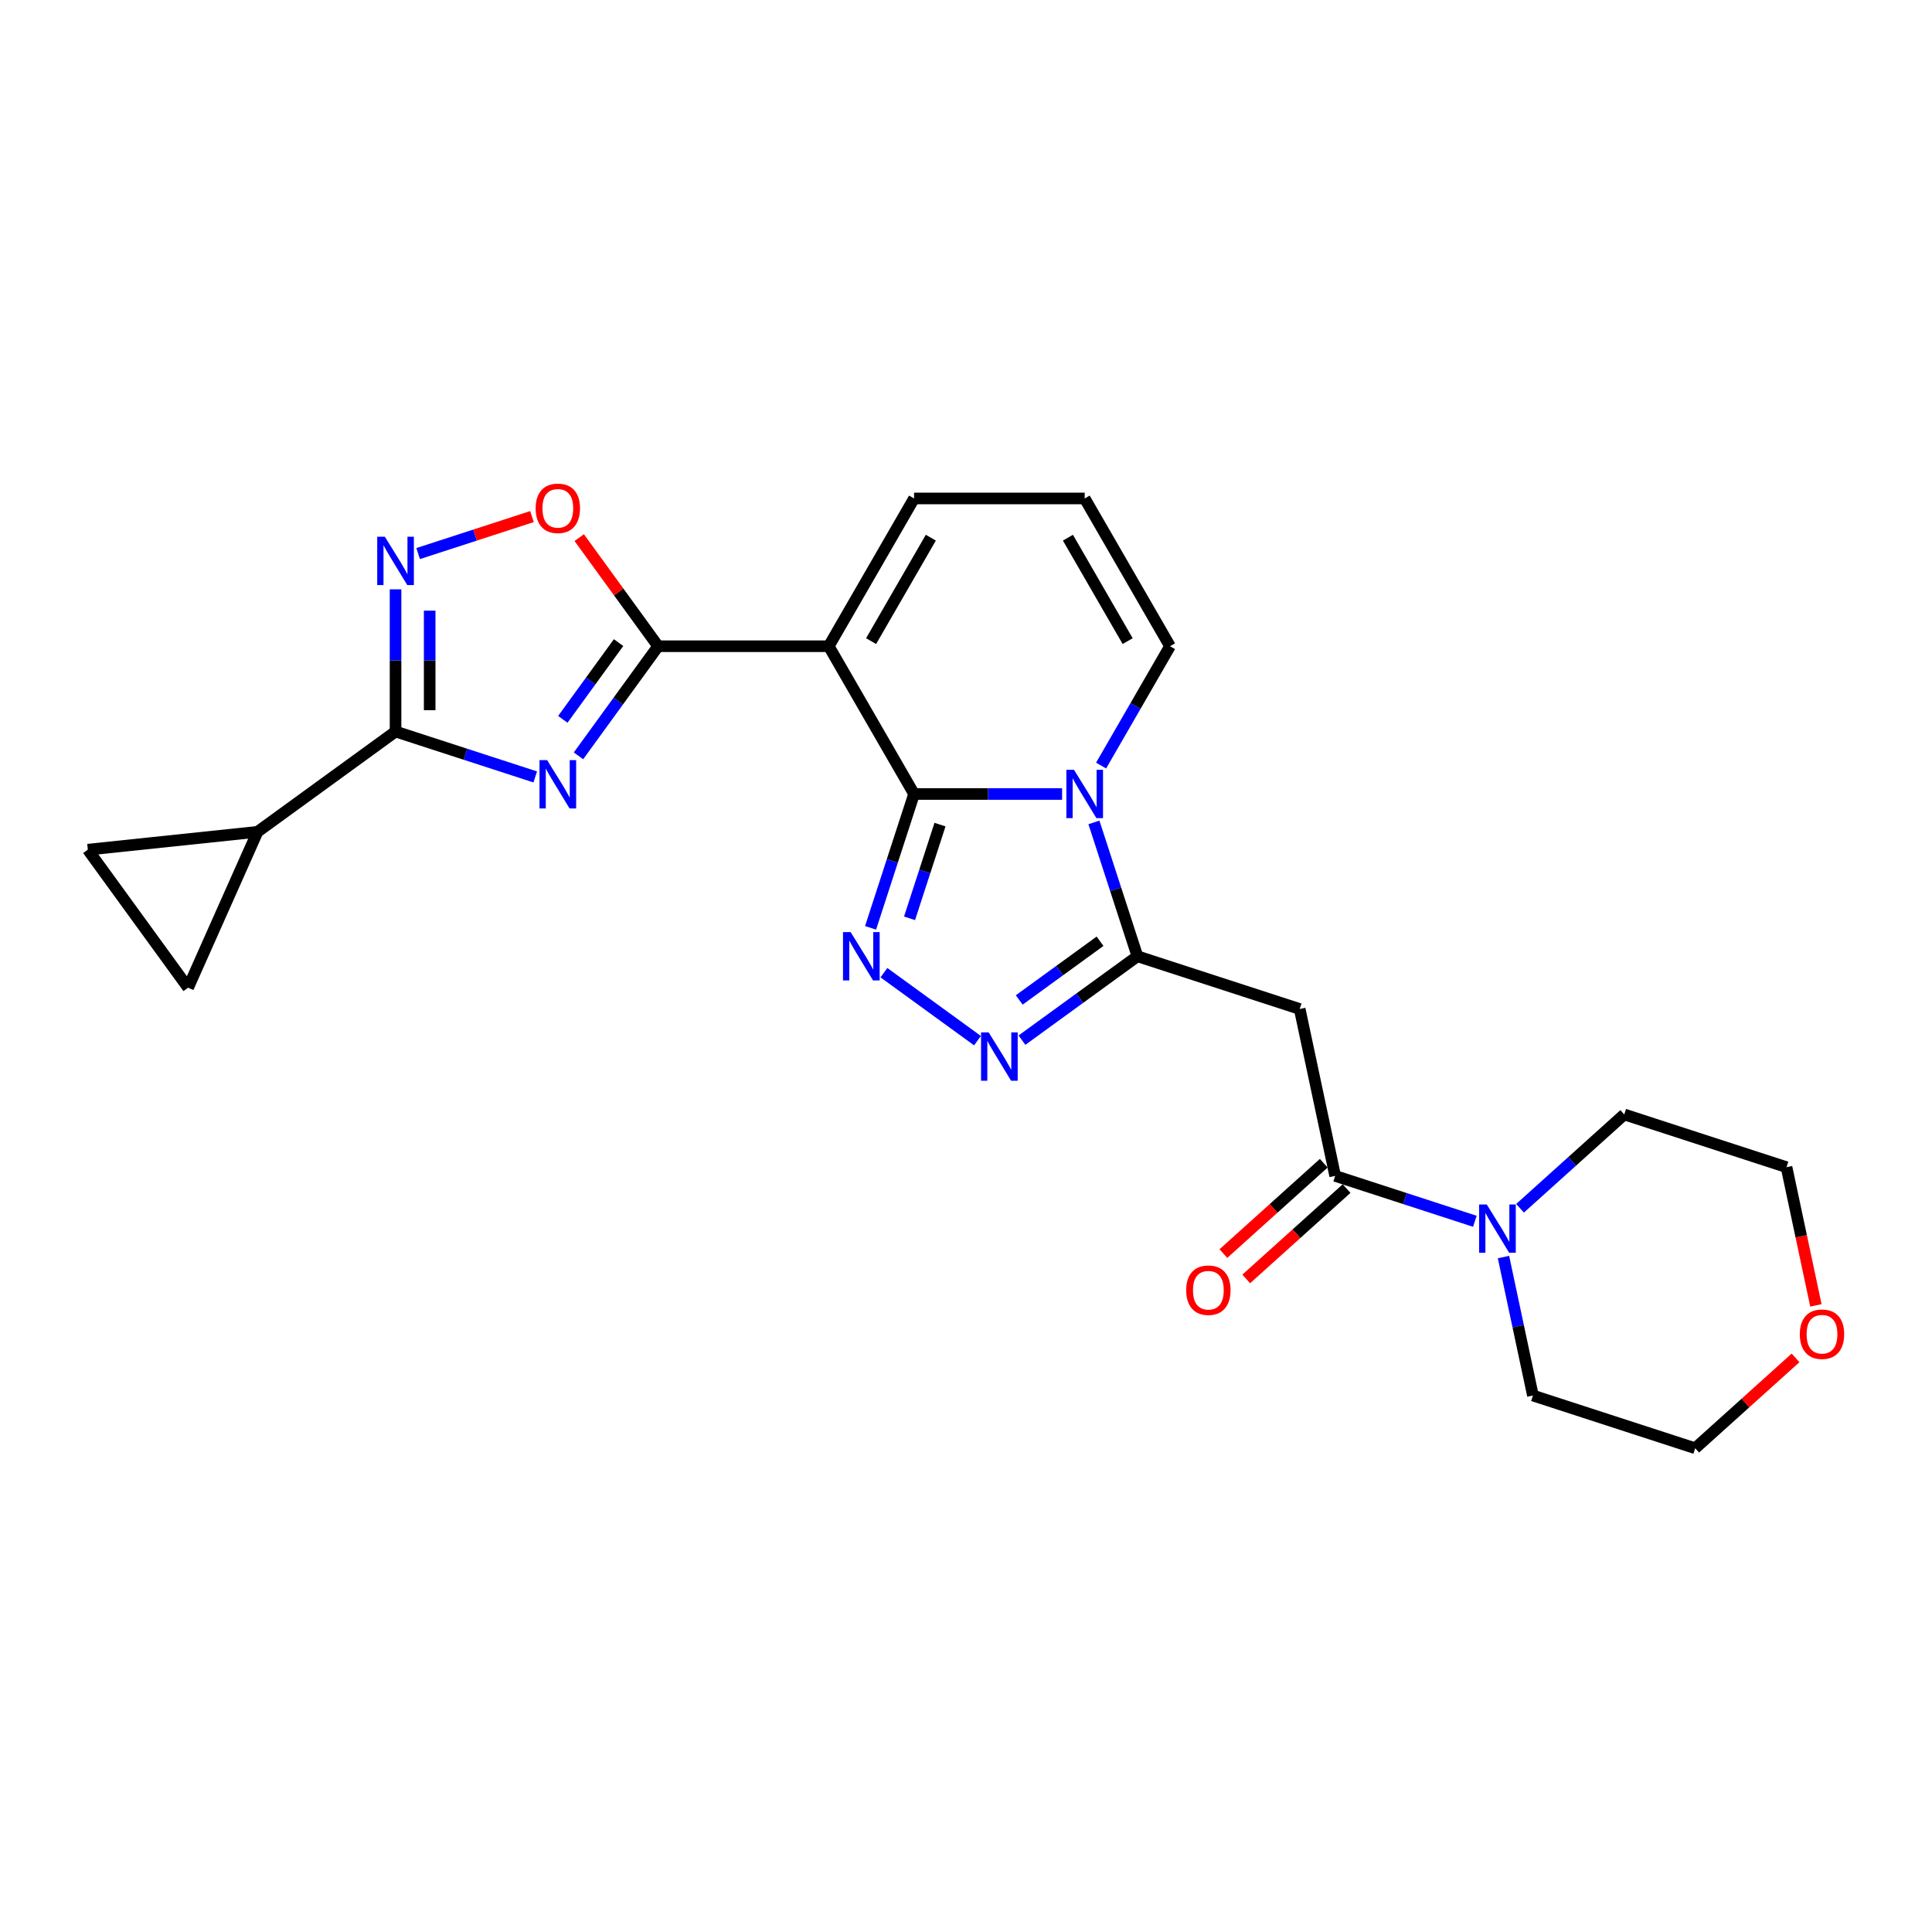 <?xml version='1.0' encoding='iso-8859-1'?>
<svg version='1.1' baseProfile='full'
              xmlns='http://www.w3.org/2000/svg'
                      xmlns:rdkit='http://www.rdkit.org/xml'
                      xmlns:xlink='http://www.w3.org/1999/xlink'
                  xml:space='preserve'
width='1000px' height='1000px' viewBox='0 0 1000 1000'>
<!-- END OF HEADER -->
<rect style='opacity:1.0;fill:#FFFFFF;stroke:none' width='1000' height='1000' x='0' y='0'> </rect>
<path class='bond-0' d='M 473.118,410.97 L 511.429,410.97' style='fill:none;fill-rule:evenodd;stroke:#000000;stroke-width:6px;stroke-linecap:butt;stroke-linejoin:miter;stroke-opacity:1' />
<path class='bond-0' d='M 511.429,410.97 L 549.741,410.97' style='fill:none;fill-rule:evenodd;stroke:#0000FF;stroke-width:6px;stroke-linecap:butt;stroke-linejoin:miter;stroke-opacity:1' />
<path class='bond-1' d='M 473.118,410.97 L 428.959,334.485' style='fill:none;fill-rule:evenodd;stroke:#000000;stroke-width:6px;stroke-linecap:butt;stroke-linejoin:miter;stroke-opacity:1' />
<path class='bond-5' d='M 473.118,410.97 L 461.862,445.61' style='fill:none;fill-rule:evenodd;stroke:#000000;stroke-width:6px;stroke-linecap:butt;stroke-linejoin:miter;stroke-opacity:1' />
<path class='bond-5' d='M 461.862,445.61 L 450.607,480.25' style='fill:none;fill-rule:evenodd;stroke:#0000FF;stroke-width:6px;stroke-linecap:butt;stroke-linejoin:miter;stroke-opacity:1' />
<path class='bond-5' d='M 486.54,426.82 L 478.661,451.068' style='fill:none;fill-rule:evenodd;stroke:#000000;stroke-width:6px;stroke-linecap:butt;stroke-linejoin:miter;stroke-opacity:1' />
<path class='bond-5' d='M 478.661,451.068 L 470.782,475.316' style='fill:none;fill-rule:evenodd;stroke:#0000FF;stroke-width:6px;stroke-linecap:butt;stroke-linejoin:miter;stroke-opacity:1' />
<path class='bond-4' d='M 566.215,425.683 L 577.47,460.324' style='fill:none;fill-rule:evenodd;stroke:#0000FF;stroke-width:6px;stroke-linecap:butt;stroke-linejoin:miter;stroke-opacity:1' />
<path class='bond-4' d='M 577.47,460.324 L 588.726,494.964' style='fill:none;fill-rule:evenodd;stroke:#000000;stroke-width:6px;stroke-linecap:butt;stroke-linejoin:miter;stroke-opacity:1' />
<path class='bond-16' d='M 569.929,396.256 L 587.761,365.371' style='fill:none;fill-rule:evenodd;stroke:#0000FF;stroke-width:6px;stroke-linecap:butt;stroke-linejoin:miter;stroke-opacity:1' />
<path class='bond-16' d='M 587.761,365.371 L 605.593,334.485' style='fill:none;fill-rule:evenodd;stroke:#000000;stroke-width:6px;stroke-linecap:butt;stroke-linejoin:miter;stroke-opacity:1' />
<path class='bond-3' d='M 428.959,334.485 L 340.643,334.485' style='fill:none;fill-rule:evenodd;stroke:#000000;stroke-width:6px;stroke-linecap:butt;stroke-linejoin:miter;stroke-opacity:1' />
<path class='bond-17' d='M 428.959,334.485 L 473.118,258.001' style='fill:none;fill-rule:evenodd;stroke:#000000;stroke-width:6px;stroke-linecap:butt;stroke-linejoin:miter;stroke-opacity:1' />
<path class='bond-17' d='M 450.88,331.844 L 481.791,278.305' style='fill:none;fill-rule:evenodd;stroke:#000000;stroke-width:6px;stroke-linecap:butt;stroke-linejoin:miter;stroke-opacity:1' />
<path class='bond-2' d='M 299.421,391.221 L 320.032,362.853' style='fill:none;fill-rule:evenodd;stroke:#0000FF;stroke-width:6px;stroke-linecap:butt;stroke-linejoin:miter;stroke-opacity:1' />
<path class='bond-2' d='M 320.032,362.853 L 340.643,334.485' style='fill:none;fill-rule:evenodd;stroke:#000000;stroke-width:6px;stroke-linecap:butt;stroke-linejoin:miter;stroke-opacity:1' />
<path class='bond-2' d='M 291.315,372.329 L 305.742,352.471' style='fill:none;fill-rule:evenodd;stroke:#0000FF;stroke-width:6px;stroke-linecap:butt;stroke-linejoin:miter;stroke-opacity:1' />
<path class='bond-2' d='M 305.742,352.471 L 320.169,332.613' style='fill:none;fill-rule:evenodd;stroke:#000000;stroke-width:6px;stroke-linecap:butt;stroke-linejoin:miter;stroke-opacity:1' />
<path class='bond-7' d='M 277.038,402.136 L 240.888,390.39' style='fill:none;fill-rule:evenodd;stroke:#0000FF;stroke-width:6px;stroke-linecap:butt;stroke-linejoin:miter;stroke-opacity:1' />
<path class='bond-7' d='M 240.888,390.39 L 204.737,378.644' style='fill:none;fill-rule:evenodd;stroke:#000000;stroke-width:6px;stroke-linecap:butt;stroke-linejoin:miter;stroke-opacity:1' />
<path class='bond-11' d='M 340.643,334.485 L 320.224,306.382' style='fill:none;fill-rule:evenodd;stroke:#000000;stroke-width:6px;stroke-linecap:butt;stroke-linejoin:miter;stroke-opacity:1' />
<path class='bond-11' d='M 320.224,306.382 L 299.806,278.279' style='fill:none;fill-rule:evenodd;stroke:#FF0000;stroke-width:6px;stroke-linecap:butt;stroke-linejoin:miter;stroke-opacity:1' />
<path class='bond-9' d='M 588.726,494.964 L 672.72,522.255' style='fill:none;fill-rule:evenodd;stroke:#000000;stroke-width:6px;stroke-linecap:butt;stroke-linejoin:miter;stroke-opacity:1' />
<path class='bond-25' d='M 588.726,494.964 L 558.847,516.672' style='fill:none;fill-rule:evenodd;stroke:#000000;stroke-width:6px;stroke-linecap:butt;stroke-linejoin:miter;stroke-opacity:1' />
<path class='bond-25' d='M 558.847,516.672 L 528.969,538.38' style='fill:none;fill-rule:evenodd;stroke:#0000FF;stroke-width:6px;stroke-linecap:butt;stroke-linejoin:miter;stroke-opacity:1' />
<path class='bond-25' d='M 569.38,487.186 L 548.465,502.382' style='fill:none;fill-rule:evenodd;stroke:#000000;stroke-width:6px;stroke-linecap:butt;stroke-linejoin:miter;stroke-opacity:1' />
<path class='bond-25' d='M 548.465,502.382 L 527.55,517.577' style='fill:none;fill-rule:evenodd;stroke:#0000FF;stroke-width:6px;stroke-linecap:butt;stroke-linejoin:miter;stroke-opacity:1' />
<path class='bond-6' d='M 457.519,503.459 L 505.944,538.642' style='fill:none;fill-rule:evenodd;stroke:#0000FF;stroke-width:6px;stroke-linecap:butt;stroke-linejoin:miter;stroke-opacity:1' />
<path class='bond-12' d='M 204.737,378.644 L 133.287,430.555' style='fill:none;fill-rule:evenodd;stroke:#000000;stroke-width:6px;stroke-linecap:butt;stroke-linejoin:miter;stroke-opacity:1' />
<path class='bond-27' d='M 204.737,378.644 L 204.737,341.842' style='fill:none;fill-rule:evenodd;stroke:#000000;stroke-width:6px;stroke-linecap:butt;stroke-linejoin:miter;stroke-opacity:1' />
<path class='bond-27' d='M 204.737,341.842 L 204.737,305.04' style='fill:none;fill-rule:evenodd;stroke:#0000FF;stroke-width:6px;stroke-linecap:butt;stroke-linejoin:miter;stroke-opacity:1' />
<path class='bond-27' d='M 222.4,367.603 L 222.4,341.842' style='fill:none;fill-rule:evenodd;stroke:#000000;stroke-width:6px;stroke-linecap:butt;stroke-linejoin:miter;stroke-opacity:1' />
<path class='bond-27' d='M 222.4,341.842 L 222.4,316.081' style='fill:none;fill-rule:evenodd;stroke:#0000FF;stroke-width:6px;stroke-linecap:butt;stroke-linejoin:miter;stroke-opacity:1' />
<path class='bond-8' d='M 216.43,286.528 L 245.89,276.956' style='fill:none;fill-rule:evenodd;stroke:#0000FF;stroke-width:6px;stroke-linecap:butt;stroke-linejoin:miter;stroke-opacity:1' />
<path class='bond-8' d='M 245.89,276.956 L 275.35,267.383' style='fill:none;fill-rule:evenodd;stroke:#FF0000;stroke-width:6px;stroke-linecap:butt;stroke-linejoin:miter;stroke-opacity:1' />
<path class='bond-10' d='M 672.72,522.255 L 691.082,608.642' style='fill:none;fill-rule:evenodd;stroke:#000000;stroke-width:6px;stroke-linecap:butt;stroke-linejoin:miter;stroke-opacity:1' />
<path class='bond-13' d='M 691.082,608.642 L 727.232,620.388' style='fill:none;fill-rule:evenodd;stroke:#000000;stroke-width:6px;stroke-linecap:butt;stroke-linejoin:miter;stroke-opacity:1' />
<path class='bond-13' d='M 727.232,620.388 L 763.383,632.134' style='fill:none;fill-rule:evenodd;stroke:#0000FF;stroke-width:6px;stroke-linecap:butt;stroke-linejoin:miter;stroke-opacity:1' />
<path class='bond-19' d='M 685.172,602.079 L 659.201,625.464' style='fill:none;fill-rule:evenodd;stroke:#000000;stroke-width:6px;stroke-linecap:butt;stroke-linejoin:miter;stroke-opacity:1' />
<path class='bond-19' d='M 659.201,625.464 L 633.229,648.848' style='fill:none;fill-rule:evenodd;stroke:#FF0000;stroke-width:6px;stroke-linecap:butt;stroke-linejoin:miter;stroke-opacity:1' />
<path class='bond-19' d='M 696.991,615.205 L 671.02,638.59' style='fill:none;fill-rule:evenodd;stroke:#000000;stroke-width:6px;stroke-linecap:butt;stroke-linejoin:miter;stroke-opacity:1' />
<path class='bond-19' d='M 671.02,638.59 L 645.048,661.975' style='fill:none;fill-rule:evenodd;stroke:#FF0000;stroke-width:6px;stroke-linecap:butt;stroke-linejoin:miter;stroke-opacity:1' />
<path class='bond-14' d='M 133.287,430.555 L 97.366,511.236' style='fill:none;fill-rule:evenodd;stroke:#000000;stroke-width:6px;stroke-linecap:butt;stroke-linejoin:miter;stroke-opacity:1' />
<path class='bond-15' d='M 133.287,430.555 L 45.455,439.786' style='fill:none;fill-rule:evenodd;stroke:#000000;stroke-width:6px;stroke-linecap:butt;stroke-linejoin:miter;stroke-opacity:1' />
<path class='bond-21' d='M 786.769,625.405 L 813.739,601.121' style='fill:none;fill-rule:evenodd;stroke:#0000FF;stroke-width:6px;stroke-linecap:butt;stroke-linejoin:miter;stroke-opacity:1' />
<path class='bond-21' d='M 813.739,601.121 L 840.708,576.838' style='fill:none;fill-rule:evenodd;stroke:#000000;stroke-width:6px;stroke-linecap:butt;stroke-linejoin:miter;stroke-opacity:1' />
<path class='bond-22' d='M 778.203,650.647 L 785.821,686.483' style='fill:none;fill-rule:evenodd;stroke:#0000FF;stroke-width:6px;stroke-linecap:butt;stroke-linejoin:miter;stroke-opacity:1' />
<path class='bond-22' d='M 785.821,686.483 L 793.438,722.32' style='fill:none;fill-rule:evenodd;stroke:#000000;stroke-width:6px;stroke-linecap:butt;stroke-linejoin:miter;stroke-opacity:1' />
<path class='bond-28' d='M 97.366,511.236 L 45.455,439.786' style='fill:none;fill-rule:evenodd;stroke:#000000;stroke-width:6px;stroke-linecap:butt;stroke-linejoin:miter;stroke-opacity:1' />
<path class='bond-26' d='M 605.593,334.485 L 561.434,258.001' style='fill:none;fill-rule:evenodd;stroke:#000000;stroke-width:6px;stroke-linecap:butt;stroke-linejoin:miter;stroke-opacity:1' />
<path class='bond-26' d='M 583.672,331.844 L 552.761,278.305' style='fill:none;fill-rule:evenodd;stroke:#000000;stroke-width:6px;stroke-linecap:butt;stroke-linejoin:miter;stroke-opacity:1' />
<path class='bond-18' d='M 473.118,258.001 L 561.434,258.001' style='fill:none;fill-rule:evenodd;stroke:#000000;stroke-width:6px;stroke-linecap:butt;stroke-linejoin:miter;stroke-opacity:1' />
<path class='bond-20' d='M 929.375,702.842 L 903.404,726.227' style='fill:none;fill-rule:evenodd;stroke:#FF0000;stroke-width:6px;stroke-linecap:butt;stroke-linejoin:miter;stroke-opacity:1' />
<path class='bond-20' d='M 903.404,726.227 L 877.432,749.611' style='fill:none;fill-rule:evenodd;stroke:#000000;stroke-width:6px;stroke-linecap:butt;stroke-linejoin:miter;stroke-opacity:1' />
<path class='bond-29' d='M 939.907,675.661 L 932.305,639.895' style='fill:none;fill-rule:evenodd;stroke:#FF0000;stroke-width:6px;stroke-linecap:butt;stroke-linejoin:miter;stroke-opacity:1' />
<path class='bond-29' d='M 932.305,639.895 L 924.702,604.129' style='fill:none;fill-rule:evenodd;stroke:#000000;stroke-width:6px;stroke-linecap:butt;stroke-linejoin:miter;stroke-opacity:1' />
<path class='bond-23' d='M 840.708,576.838 L 924.702,604.129' style='fill:none;fill-rule:evenodd;stroke:#000000;stroke-width:6px;stroke-linecap:butt;stroke-linejoin:miter;stroke-opacity:1' />
<path class='bond-24' d='M 793.438,722.32 L 877.432,749.611' style='fill:none;fill-rule:evenodd;stroke:#000000;stroke-width:6px;stroke-linecap:butt;stroke-linejoin:miter;stroke-opacity:1' />
<path  class='atom-1' d='M 555.906 398.464
L 564.101 411.712
Q 564.914 413.019, 566.221 415.386
Q 567.528 417.752, 567.599 417.894
L 567.599 398.464
L 570.919 398.464
L 570.919 423.475
L 567.493 423.475
L 558.696 408.991
Q 557.672 407.296, 556.577 405.353
Q 555.517 403.41, 555.199 402.809
L 555.199 423.475
L 551.949 423.475
L 551.949 398.464
L 555.906 398.464
' fill='#0000FF'/>
<path  class='atom-3' d='M 283.203 393.429
L 291.398 406.677
Q 292.211 407.984, 293.518 410.351
Q 294.825 412.718, 294.896 412.859
L 294.896 393.429
L 298.216 393.429
L 298.216 418.441
L 294.79 418.441
L 285.993 403.957
Q 284.969 402.261, 283.874 400.318
Q 282.814 398.375, 282.496 397.774
L 282.496 418.441
L 279.246 418.441
L 279.246 393.429
L 283.203 393.429
' fill='#0000FF'/>
<path  class='atom-6' d='M 440.298 482.458
L 448.493 495.706
Q 449.306 497.013, 450.613 499.38
Q 451.92 501.747, 451.991 501.888
L 451.991 482.458
L 455.311 482.458
L 455.311 507.47
L 451.885 507.47
L 443.088 492.986
Q 442.064 491.29, 440.969 489.347
Q 439.909 487.404, 439.591 486.803
L 439.591 507.47
L 436.341 507.47
L 436.341 482.458
L 440.298 482.458
' fill='#0000FF'/>
<path  class='atom-7' d='M 511.747 534.369
L 519.943 547.617
Q 520.756 548.924, 522.063 551.291
Q 523.37 553.658, 523.44 553.799
L 523.44 534.369
L 526.761 534.369
L 526.761 559.381
L 523.334 559.381
L 514.538 544.897
Q 513.514 543.201, 512.418 541.258
Q 511.359 539.315, 511.041 538.715
L 511.041 559.381
L 507.791 559.381
L 507.791 534.369
L 511.747 534.369
' fill='#0000FF'/>
<path  class='atom-9' d='M 199.208 277.821
L 207.404 291.069
Q 208.217 292.376, 209.524 294.743
Q 210.831 297.11, 210.902 297.251
L 210.902 277.821
L 214.222 277.821
L 214.222 302.833
L 210.796 302.833
L 201.999 288.349
Q 200.975 286.653, 199.88 284.71
Q 198.82 282.767, 198.502 282.166
L 198.502 302.833
L 195.252 302.833
L 195.252 277.821
L 199.208 277.821
' fill='#0000FF'/>
<path  class='atom-12' d='M 277.25 263.106
Q 277.25 257.101, 280.218 253.745
Q 283.185 250.389, 288.731 250.389
Q 294.278 250.389, 297.245 253.745
Q 300.212 257.101, 300.212 263.106
Q 300.212 269.182, 297.21 272.644
Q 294.207 276.071, 288.731 276.071
Q 283.22 276.071, 280.218 272.644
Q 277.25 269.218, 277.25 263.106
M 288.731 273.245
Q 292.547 273.245, 294.596 270.701
Q 296.68 268.123, 296.68 263.106
Q 296.68 258.196, 294.596 255.723
Q 292.547 253.215, 288.731 253.215
Q 284.916 253.215, 282.832 255.688
Q 280.783 258.16, 280.783 263.106
Q 280.783 268.158, 282.832 270.701
Q 284.916 273.245, 288.731 273.245
' fill='#FF0000'/>
<path  class='atom-14' d='M 769.547 623.428
L 777.743 636.675
Q 778.556 637.982, 779.863 640.349
Q 781.17 642.716, 781.24 642.857
L 781.24 623.428
L 784.561 623.428
L 784.561 648.439
L 781.134 648.439
L 772.338 633.955
Q 771.314 632.259, 770.219 630.316
Q 769.159 628.373, 768.841 627.773
L 768.841 648.439
L 765.591 648.439
L 765.591 623.428
L 769.547 623.428
' fill='#0000FF'/>
<path  class='atom-20' d='M 613.969 667.808
Q 613.969 661.802, 616.936 658.446
Q 619.903 655.09, 625.45 655.09
Q 630.996 655.09, 633.963 658.446
Q 636.931 661.802, 636.931 667.808
Q 636.931 673.884, 633.928 677.346
Q 630.925 680.773, 625.45 680.773
Q 619.939 680.773, 616.936 677.346
Q 613.969 673.92, 613.969 667.808
M 625.45 677.947
Q 629.265 677.947, 631.314 675.403
Q 633.398 672.824, 633.398 667.808
Q 633.398 662.898, 631.314 660.425
Q 629.265 657.917, 625.45 657.917
Q 621.634 657.917, 619.55 660.389
Q 617.501 662.862, 617.501 667.808
Q 617.501 672.86, 619.55 675.403
Q 621.634 677.947, 625.45 677.947
' fill='#FF0000'/>
<path  class='atom-21' d='M 931.583 690.587
Q 931.583 684.581, 934.551 681.225
Q 937.518 677.869, 943.064 677.869
Q 948.611 677.869, 951.578 681.225
Q 954.545 684.581, 954.545 690.587
Q 954.545 696.663, 951.543 700.125
Q 948.54 703.552, 943.064 703.552
Q 937.553 703.552, 934.551 700.125
Q 931.583 696.698, 931.583 690.587
M 943.064 700.725
Q 946.88 700.725, 948.929 698.182
Q 951.013 695.603, 951.013 690.587
Q 951.013 685.676, 948.929 683.203
Q 946.88 680.695, 943.064 680.695
Q 939.249 680.695, 937.165 683.168
Q 935.116 685.641, 935.116 690.587
Q 935.116 695.638, 937.165 698.182
Q 939.249 700.725, 943.064 700.725
' fill='#FF0000'/>
</svg>
